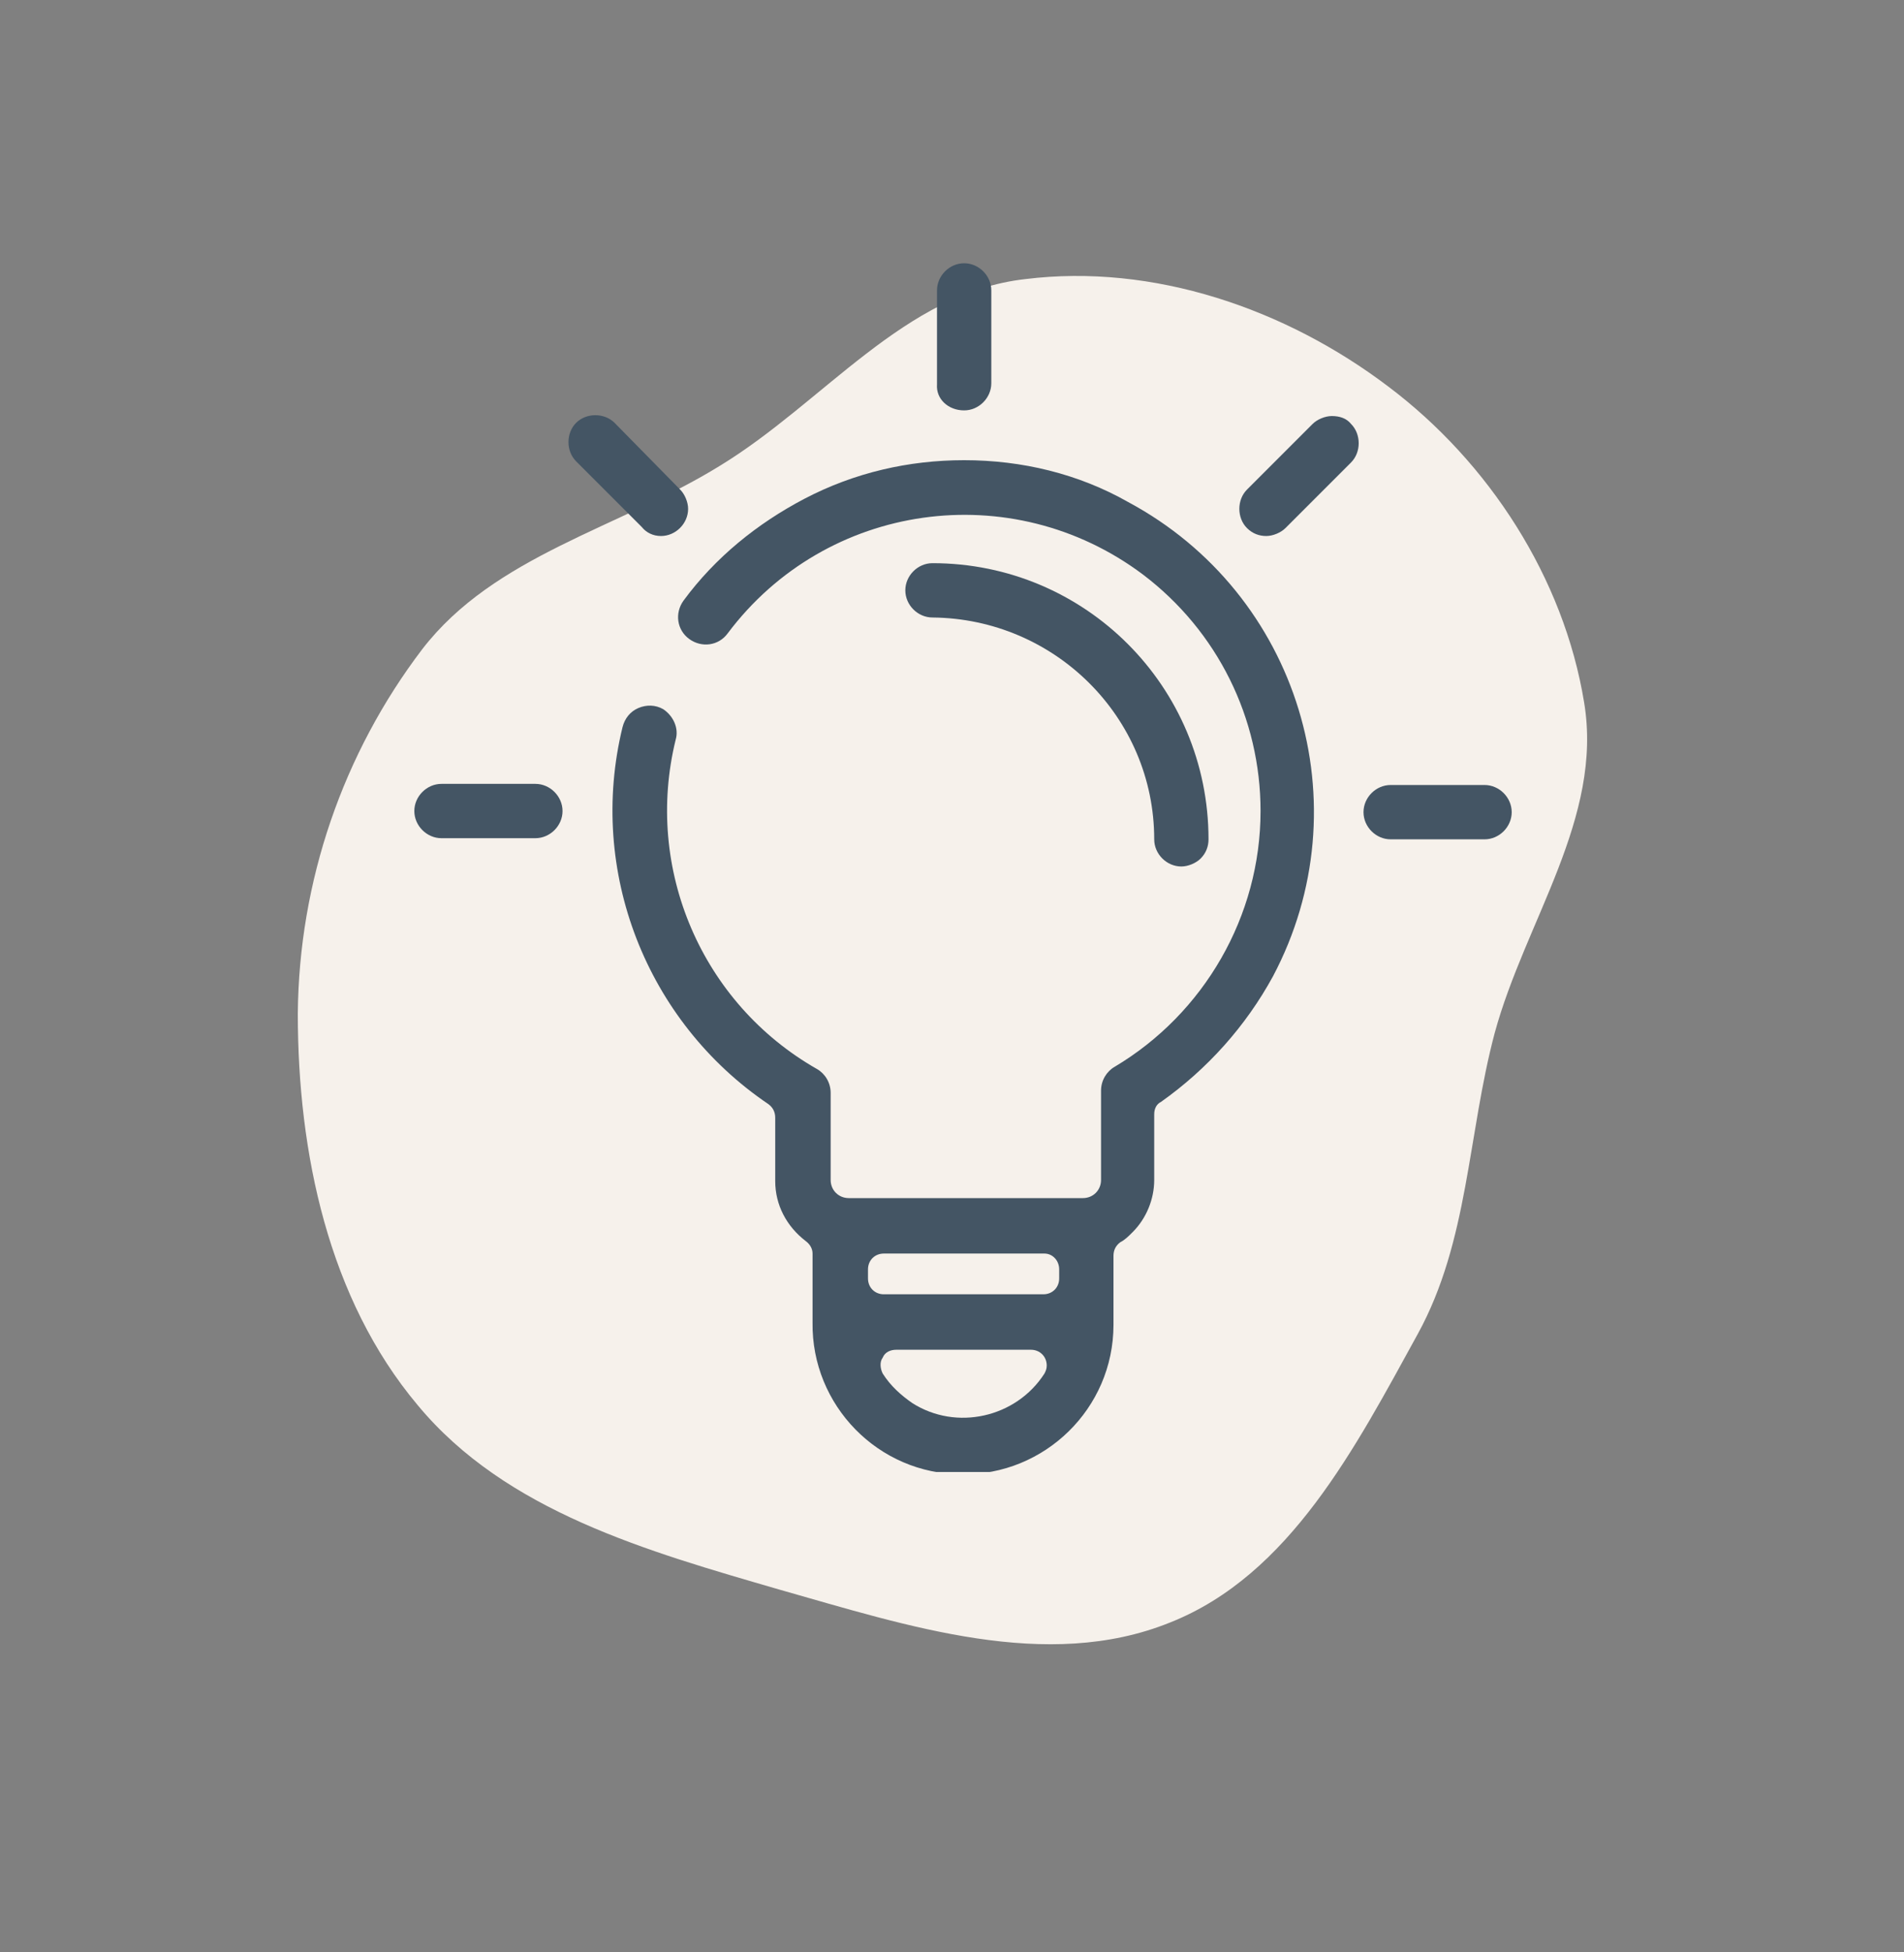<?xml version="1.0" encoding="utf-8"?>
<!-- Generator: Adobe Illustrator 26.0.2, SVG Export Plug-In . SVG Version: 6.00 Build 0)  -->
<svg version="1.1" id="Ebene_1" xmlns="http://www.w3.org/2000/svg" xmlns:xlink="http://www.w3.org/1999/xlink" x="0px" y="0px"
	 viewBox="0 0 168.3 172.5" style="enable-background:new 0 0 168.3 172.5;" xml:space="preserve">
<rect x="0" y="0" width="168.3" height="172.5" fill="#808080" stroke="none"/>
<style type="text/css">
	.st0{opacity:0.997;fill:#F6F1EB;enable-background:new    ;}
	.st1{clip-path:url(#SVGID_00000080178582369203859200000007184483365603127950_);}
	.st2{fill:#445564;}
</style>
<g id="kompetenzen" transform="translate(31.324 21.661)">
	<path id="Pfad_2872" class="st0" d="M91.4,12.5c8.9,6.7,15.5,16.9,17.3,27.9c1.7,10.2-5.2,19.3-7.9,29.2c-2.4,9-2.3,18.4-6.8,26.6
		c-5.5,10-11.3,21.3-21.9,25.5c-10.9,4.4-23.2,0.3-34.5-2.9c-11.7-3.4-24.2-6.9-32-16.3C-2.3,93.1-5,80.2-5,67.9
		C-4.9,56.2-1,44.9,6,35.7c6.4-8.3,17.4-10.7,26.3-16.2c9.2-5.6,16.3-15.3,27-16.5C70.6,1.6,82.3,5.6,91.4,12.5"/>
	<g>
		<defs>
			<rect id="SVGID_1_" x="5.3" y="1.5" width="97" height="106.9"/>
		</defs>
		<clipPath id="SVGID_00000091733204251489134190000001017547311859843002_">
			<use xlink:href="#SVGID_1_"  style="overflow:visible;"/>
		</clipPath>
		<g id="Gruppe_278" style="clip-path:url(#SVGID_00000091733204251489134190000001017547311859843002_);">
			<path id="Pfad_2857" class="st2" d="M70.7,52.5c0,1.3,1.1,2.4,2.4,2.4c0.6,0,1.3-0.3,1.7-0.7c0.5-0.5,0.7-1.1,0.7-1.7
				c0-13.5-10.9-24.4-24.4-24.4c-1.3,0-2.4,1.1-2.4,2.4c0,1.3,1.1,2.4,2.4,2.4l0,0C61.9,33,70.7,41.7,70.7,52.5"/>
			<path id="Pfad_2858" class="st2" d="M53.9,14.6c1.3,0,2.4-1.1,2.4-2.4V4c0-1.3-1.1-2.4-2.4-2.4c-1.3,0-2.4,1.1-2.4,2.4v8.3
				C51.4,13.6,52.5,14.6,53.9,14.6"/>
			<path id="Pfad_2859" class="st2" d="M27.1,25.7c1.3,0,2.4-1.1,2.4-2.4c0-0.6-0.3-1.3-0.7-1.7L23,15.7c-0.9-0.9-2.5-0.9-3.4,0
				s-0.9,2.5,0,3.4l5.8,5.8C25.8,25.4,26.4,25.7,27.1,25.7"/>
			<path id="Pfad_2860" class="st2" d="M16,47.6H7.7c-1.3,0-2.4,1.1-2.4,2.4c0,1.3,1.1,2.4,2.4,2.4H16c1.3,0,2.4-1.1,2.4-2.4
				C18.4,48.7,17.3,47.6,16,47.6"/>
			<path id="Pfad_2861" class="st2" d="M99.9,47.7h-8.3c-1.3,0-2.4,1.1-2.4,2.4c0,1.3,1.1,2.4,2.4,2.4h8.3c1.3,0,2.4-1.1,2.4-2.4
				C102.3,48.8,101.2,47.7,99.9,47.7"/>
			<path id="Pfad_2862" class="st2" d="M86.4,15.1c-0.6,0-1.3,0.3-1.7,0.7l-5.8,5.8c-0.9,0.9-0.9,2.5,0,3.4c0.5,0.5,1.1,0.7,1.7,0.7
				c0.6,0,1.3-0.3,1.7-0.7l5.8-5.8c0.9-0.9,0.9-2.5,0-3.4C87.7,15.3,87.1,15.1,86.4,15.1"/>
			<path id="Pfad_2863" class="st2" d="M53.9,19c-4.9,0-9.7,1.1-14.1,3.4c-4.2,2.2-7.9,5.2-10.7,9c-0.8,1.1-0.6,2.6,0.5,3.4
				c1.1,0.8,2.6,0.6,3.4-0.5c8.7-11.6,25.1-13.9,36.7-5.2c6.6,5,10.4,12.7,10.4,20.9c0,9.3-5,17.9-12.9,22.6
				c-0.7,0.4-1.2,1.2-1.2,2.1v7.9c0,0.9-0.7,1.6-1.6,1.6H43.7c-0.9,0-1.6-0.7-1.6-1.6v-7.7c0-0.9-0.5-1.7-1.2-2.1
				C30.7,67,25.6,55.1,28.4,43.7c0.3-1-0.2-2.1-1.1-2.7c-0.7-0.4-1.5-0.4-2.2-0.1c-0.7,0.3-1.2,0.9-1.4,1.7
				c-3.1,12.7,2.1,26,12.9,33.3c0.4,0.3,0.6,0.7,0.6,1.2v5.6c0,2.1,1,4,2.7,5.3c0.4,0.3,0.6,0.7,0.6,1.1v6c0,0,0,0,0,0.1
				c-0.1,7.3,5.8,13.4,13.2,13.4c7.3,0.1,13.4-5.8,13.4-13.2c0-0.1,0-0.2,0-0.2v-5.9c0-0.5,0.2-0.9,0.6-1.2c0.4-0.2,0.7-0.5,1.1-0.9
				c1.2-1.2,1.9-2.9,1.9-4.6v-5.8c0-0.5,0.2-0.9,0.6-1.1c4.1-2.9,7.5-6.7,9.9-11.1c8-15.1,2.3-33.8-12.8-41.9C64,20.2,59,19,53.9,19
				 M46.7,98.3c0.2-0.5,0.7-0.7,1.2-0.7h11.9c0.8,0,1.4,0.6,1.4,1.4c0,0.3-0.1,0.5-0.2,0.7c-2.5,3.9-7.8,5.1-11.7,2.6
				c-1-0.7-1.9-1.5-2.6-2.6C46.5,99.3,46.4,98.7,46.7,98.3 M62.3,90.5v0.8c0,0.8-0.6,1.4-1.4,1.4H46.8c-0.8,0-1.4-0.6-1.4-1.4v-0.8
				c0-0.8,0.6-1.4,1.4-1.4h14.2C61.7,89.1,62.3,89.7,62.3,90.5"/>
		</g>
	</g>
</g>
</svg>
